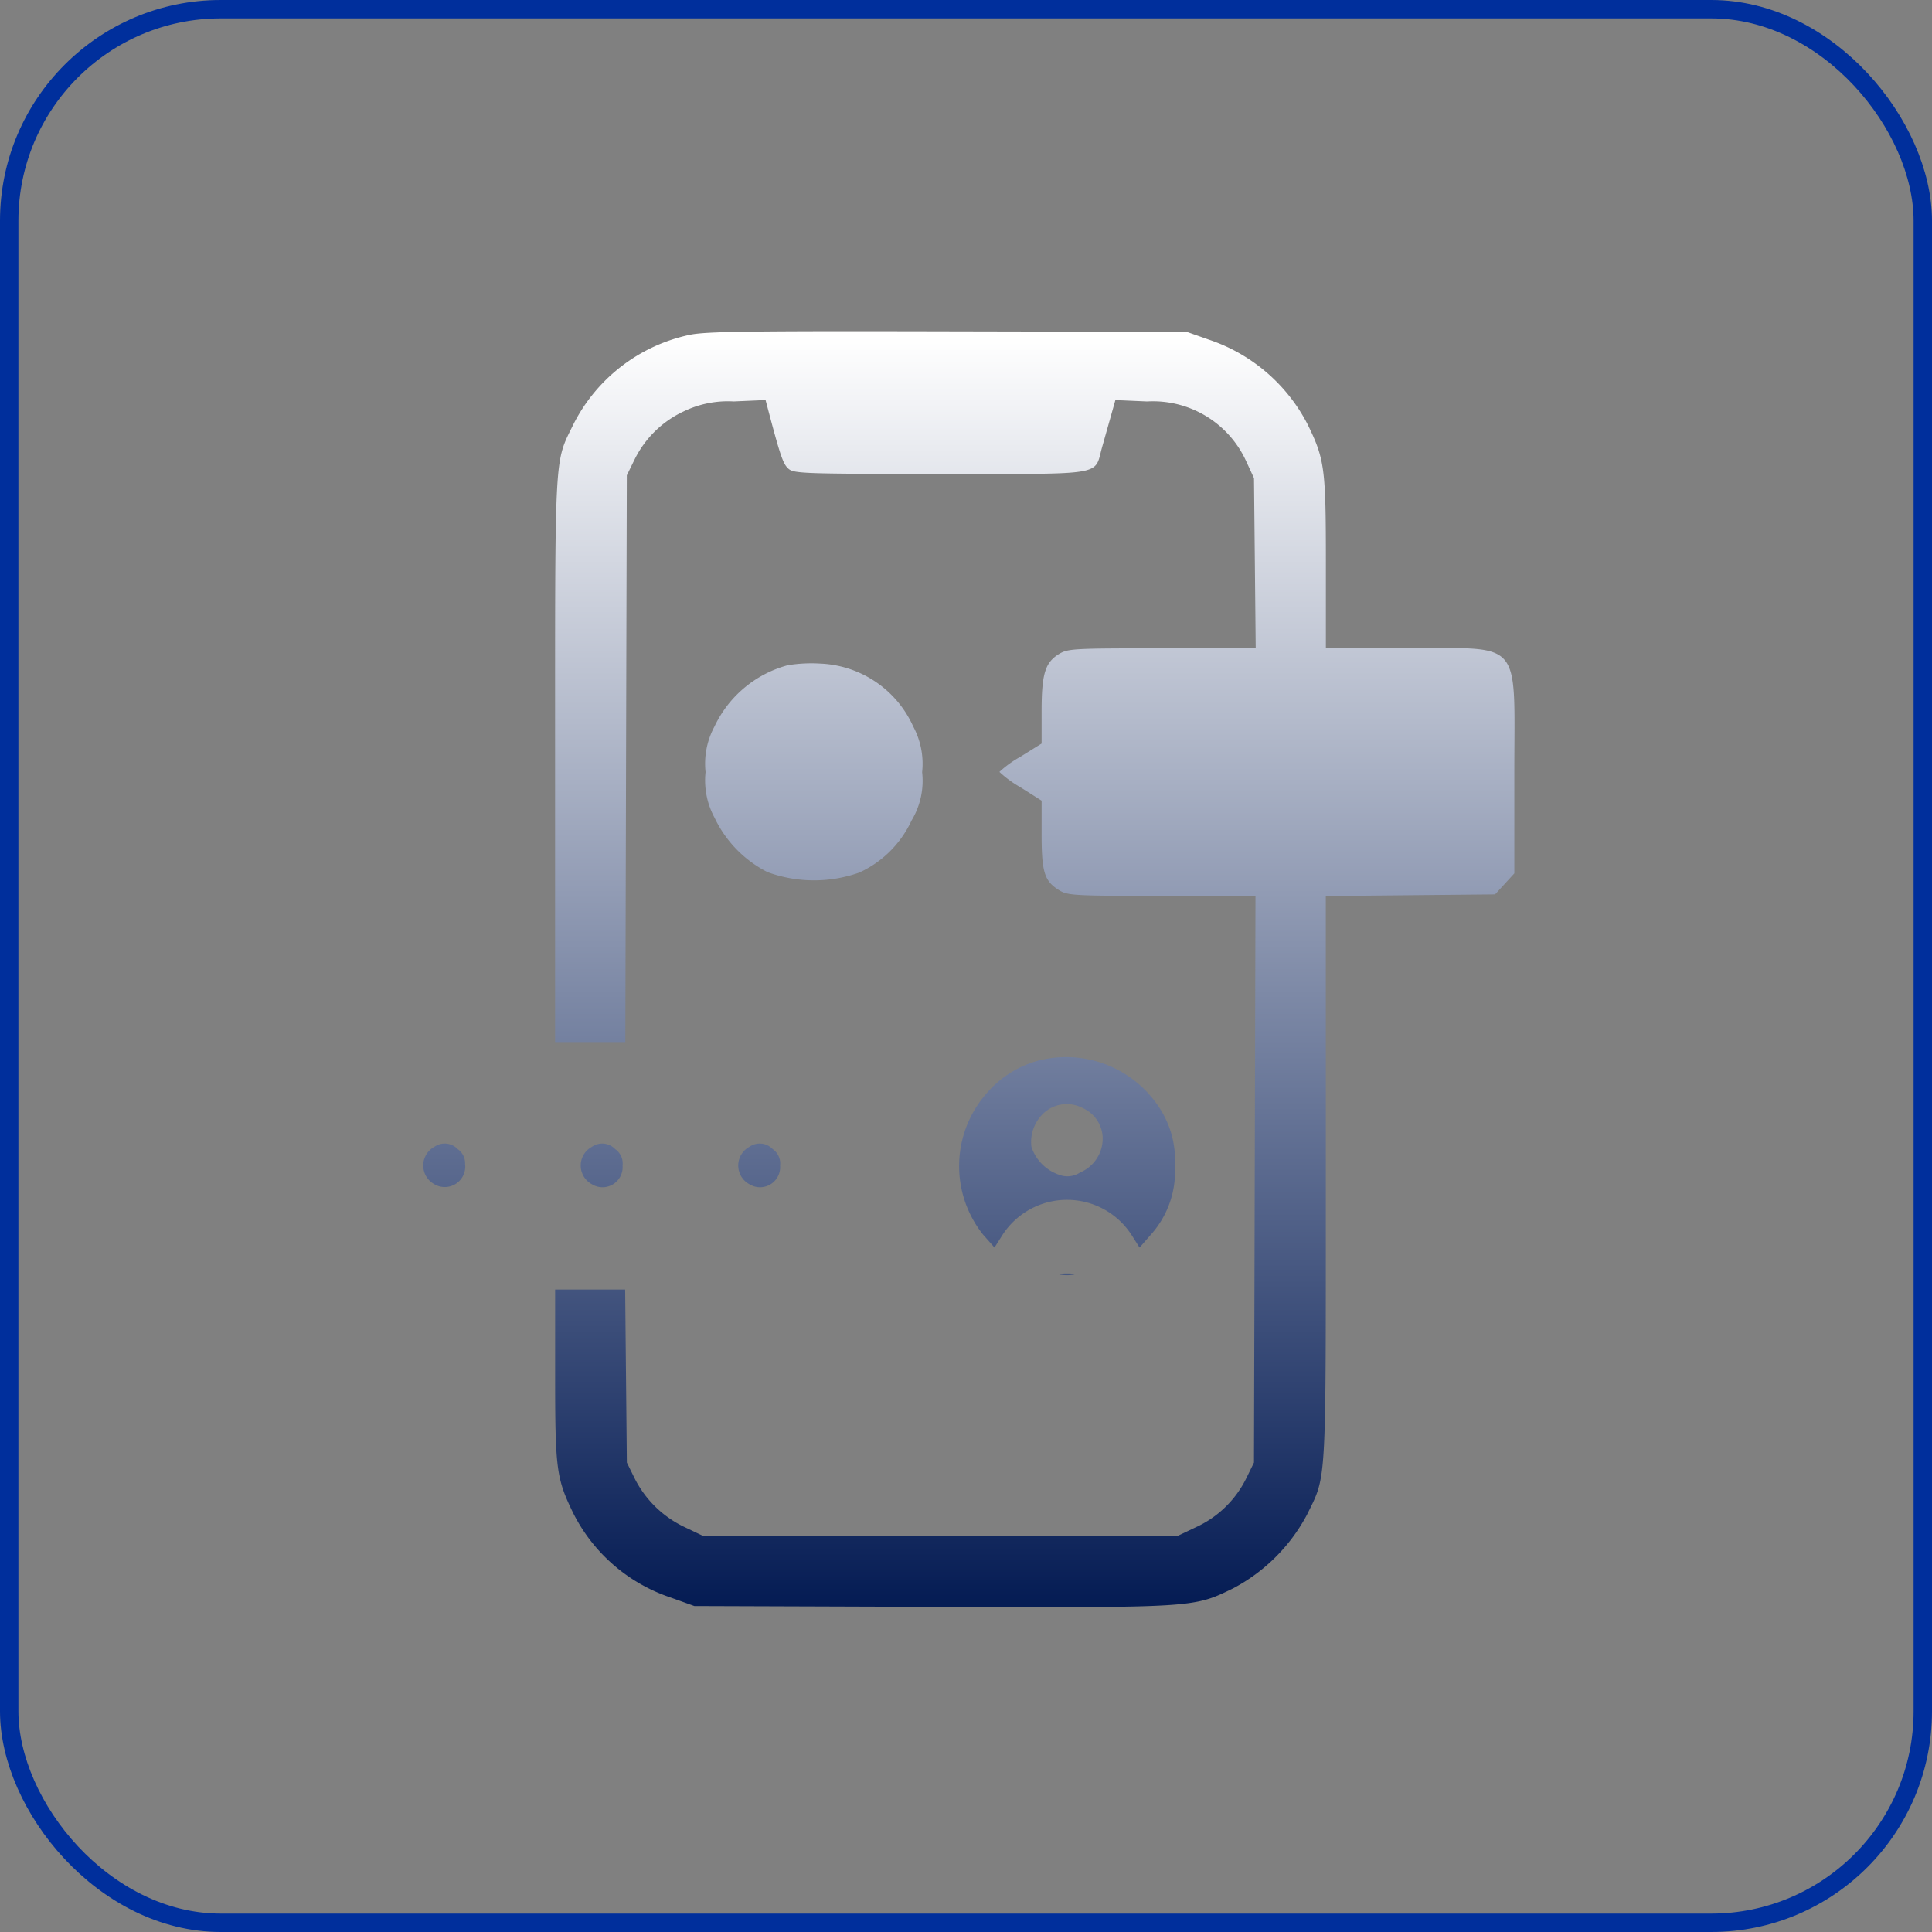 <svg xmlns="http://www.w3.org/2000/svg" xmlns:xlink="http://www.w3.org/1999/xlink" width="105" height="105" viewBox="0 0 105 105">
  <rect x="0" y="0" width="105" height="105" fill="#808080" stroke="none"/>
  <defs>
    <linearGradient id="linear-gradient" x1="0.5" x2="0.5" y2="1" gradientUnits="objectBoundingBox">
      <stop offset="0" stop-color="#fff"/>
      <stop offset="1" stop-color="#051c54"/>
    </linearGradient>
  </defs>
  <g id="Group_17718" data-name="Group 17718" transform="translate(-514 -2397)">
    <g id="Rectangle_11929" data-name="Rectangle 11929" transform="translate(514 2397)" fill="none" stroke="#002f9c" stroke-width="1">
      <rect width="105" height="105" rx="12" stroke="none"/>
      <rect x="0.5" y="0.5" width="104" height="104" rx="11.5" fill="none"/>
    </g>
    <path id="Path_25458" data-name="Path 25458" d="M1514.588,29.475a9.217,9.217,0,0,0-6.315,4.878c-1.032,2.107-.987,1.287-.987,18.223V67.907h3.817l.04-15.4.041-15.4.425-.866a5.628,5.628,0,0,1,2.684-2.618,5.519,5.519,0,0,1,2.7-.532l1.732-.076.177.67c.641,2.415.787,2.833,1.084,3.078s.928.268,8.256.268c9.071,0,8.328.122,8.77-1.445.131-.465.349-1.234.482-1.708l.243-.862,1.72.076a5.567,5.567,0,0,1,5.382,3.235l.431.934.047,4.624.046,4.624h-5.09c-4.837,0-5.116.016-5.6.309-.757.461-.946,1.086-.946,3.114v1.752l-1.147.715a5.853,5.853,0,0,0-1.146.825,5.941,5.941,0,0,0,1.146.837l1.147.726v1.83c0,2.063.154,2.551.963,3.044.46.28.8.3,5.575.3h5.086l-.041,15.4-.041,15.4-.425.866a5.68,5.68,0,0,1-2.709,2.636l-.994.473h-25.834l-.994-.475A5.823,5.823,0,0,1,1511.6,91.6l-.414-.842-.046-4.7-.046-4.7h-3.806v4.63c0,5.142.066,5.636.986,7.524a9.187,9.187,0,0,0,5.275,4.576l1.306.468,12.841.044c14.37.049,14.262.055,16.433-1a9.632,9.632,0,0,0,4.023-4.011c1.072-2.193,1.021-1.3,1.021-18.29V59.971l4.6-.045,4.6-.045.523-.571.523-.571V53.255c0-7.344.518-6.749-5.878-6.749h-4.364v-4.63c0-5.142-.064-5.636-.986-7.524a9.385,9.385,0,0,0-5.358-4.613l-1.223-.43-12.994-.028C1517.709,29.257,1515.451,29.288,1514.588,29.475Zm5.347,17.951a6.175,6.175,0,0,0-3.985,3.329,4.256,4.256,0,0,0-.486,2.477,4.261,4.261,0,0,0,.489,2.483,6.39,6.39,0,0,0,2.877,2.955,7.357,7.357,0,0,0,4.985.026,5.782,5.782,0,0,0,2.843-2.828,4.173,4.173,0,0,0,.576-2.627,4.282,4.282,0,0,0-.485-2.485,5.8,5.8,0,0,0-5.057-3.418A7.957,7.957,0,0,0,1519.935,47.427Zm13.648,21.48a5.657,5.657,0,0,0-2.877,1.823,5.979,5.979,0,0,0-.164,7.637l.624.708.427-.672a4.176,4.176,0,0,1,7.03,0l.427.672.622-.708a5.158,5.158,0,0,0,1.3-3.733,5.226,5.226,0,0,0-1.061-3.467A6.042,6.042,0,0,0,1533.583,68.907Zm.439,2.712a2.137,2.137,0,0,0-.849,1.98,2.4,2.4,0,0,0,1.472,1.509,1.251,1.251,0,0,0,1.171-.112,2,2,0,0,0,1.229-1.936,1.832,1.832,0,0,0-1.1-1.574A1.852,1.852,0,0,0,1534.022,71.619Zm-33.307,1.988a1.155,1.155,0,0,0,0,2.02,1.113,1.113,0,0,0,1.68-1.093.934.934,0,0,0-.4-.807A.978.978,0,0,0,1500.715,73.607Zm8.56,0a1.154,1.154,0,0,0,.008,2.025,1.094,1.094,0,0,0,1.671-1.011.951.951,0,0,0-.4-.894A.978.978,0,0,0,1509.276,73.607Zm8.561,0a1.154,1.154,0,0,0,.008,2.025,1.094,1.094,0,0,0,1.671-1.011.951.951,0,0,0-.4-.894A.978.978,0,0,0,1517.836,73.607Zm16.927,6.943a2.182,2.182,0,0,0,.688,0c.189-.037.035-.066-.344-.066S1534.573,80.514,1534.763,80.55Z" transform="translate(-963.118 2385.727)" fill-rule="evenodd" fill="url(#linear-gradient)"/>
  </g>
</svg>
